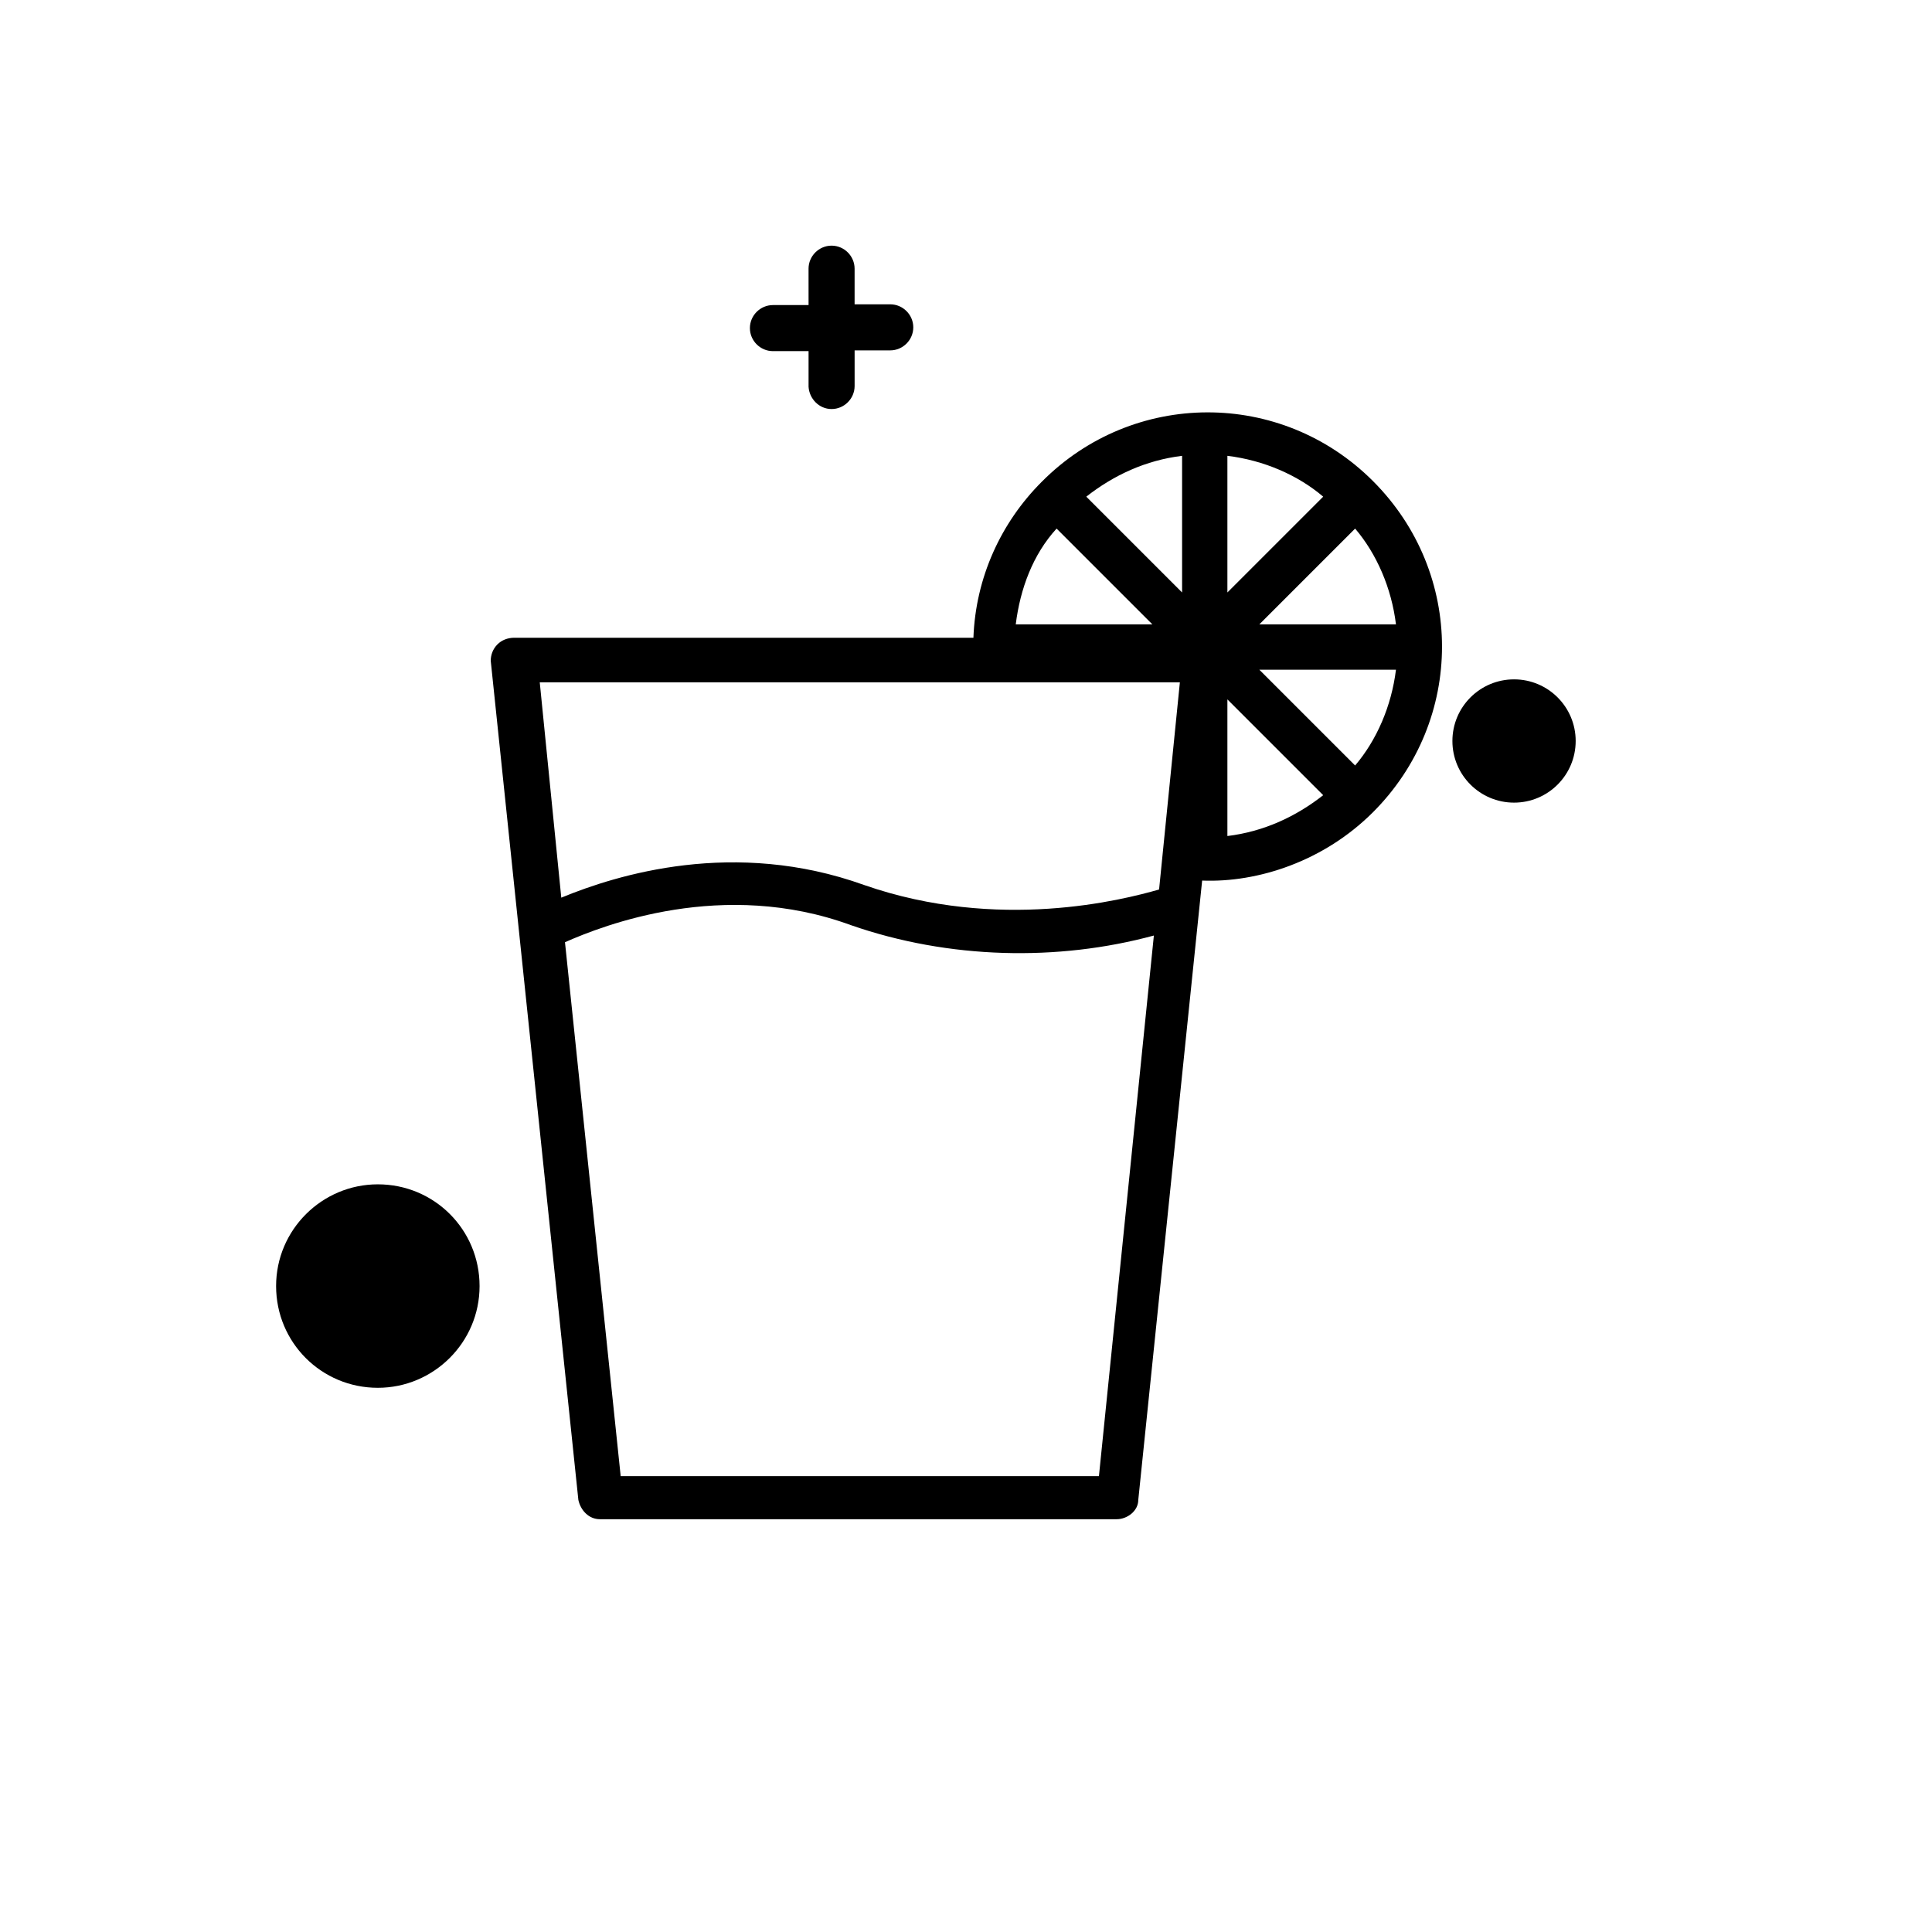 <?xml version="1.0" encoding="UTF-8"?>
<!-- Uploaded to: SVG Repo, www.svgrepo.com, Generator: SVG Repo Mixer Tools -->
<svg fill="#000000" width="800px" height="800px" version="1.1" viewBox="144 144 512 512" xmlns="http://www.w3.org/2000/svg">
 <g>
  <path d="m420.07 271.68c-10.824 10.824-17.516 25.387-18.105 41.328h-121.62c-1.77 0-3.344 0.59-4.527 1.77-1.18 1.184-1.77 2.758-1.77 4.332l23.223 222.38c0.59 2.754 2.754 5.117 5.707 5.117h136.97c2.754 0 5.707-2.164 5.707-5.117l16.926-164.13c14.762 0.59 32.273-5.117 45.266-18.105 24.402-24.402 24.402-63.371 0-87.773-24.406-24.398-63.57-24.203-87.777 0.199zm3.938 12.398 25.387 25.387h-36.211c1.18-9.445 4.527-18.496 10.824-25.387zm11.219 251.12h-126.74l-14.762-141.5c10.234-4.527 41.918-16.926 75.77-4.527 25.977 9.055 54.906 9.645 80.293 2.754zm15.941-155.47c-9.645 2.754-42.508 11.219-78.129-1.18-34.441-12.398-65.535-2.754-80.293 3.344l-5.707-57.07h169.64zm6.098-78.719-25.387-25.387c7.281-5.707 15.742-9.645 25.387-10.824zm12.008-36.211c9.645 1.18 18.695 5.117 25.387 10.824l-25.387 25.387zm0 100.76v-36.211l25.387 25.387c-7.281 5.707-15.746 9.645-25.387 10.824zm33.848-18.695-25.387-25.387h36.211c-1.18 9.641-5.117 18.695-10.824 25.387zm-25.387-37.395 25.387-25.387c5.707 6.691 9.645 15.742 10.824 25.387z"/>
  <path d="m364.38 252.4c3.344 0 6.102-2.754 6.102-6.102v-9.445h9.445c3.344 0 6.102-2.754 6.102-6.102 0-3.344-2.754-6.102-6.102-6.102h-9.449v-9.445c0-3.344-2.754-6.102-6.102-6.102-3.344 0-6.102 2.754-6.102 6.102l0.004 9.645h-9.445c-3.344 0-6.102 2.754-6.102 6.102 0 3.344 2.754 6.102 6.102 6.102h9.445v9.445c0.195 3.148 2.754 5.902 6.102 5.902z"/>
  <path d="m244.13 457.86c-14.762 0-26.961 12.004-26.961 26.961 0 14.957 12.004 26.961 26.961 26.961 14.762 0 26.961-12.004 26.961-26.961 0-14.957-12.004-26.961-26.961-26.961z"/>
  <path d="m561.57 340.37c0 9.023-7.312 16.336-16.332 16.336-9.023 0-16.336-7.312-16.336-16.336 0-9.02 7.312-16.332 16.336-16.332 9.02 0 16.332 7.312 16.332 16.332"/>
 </g>
</svg>
